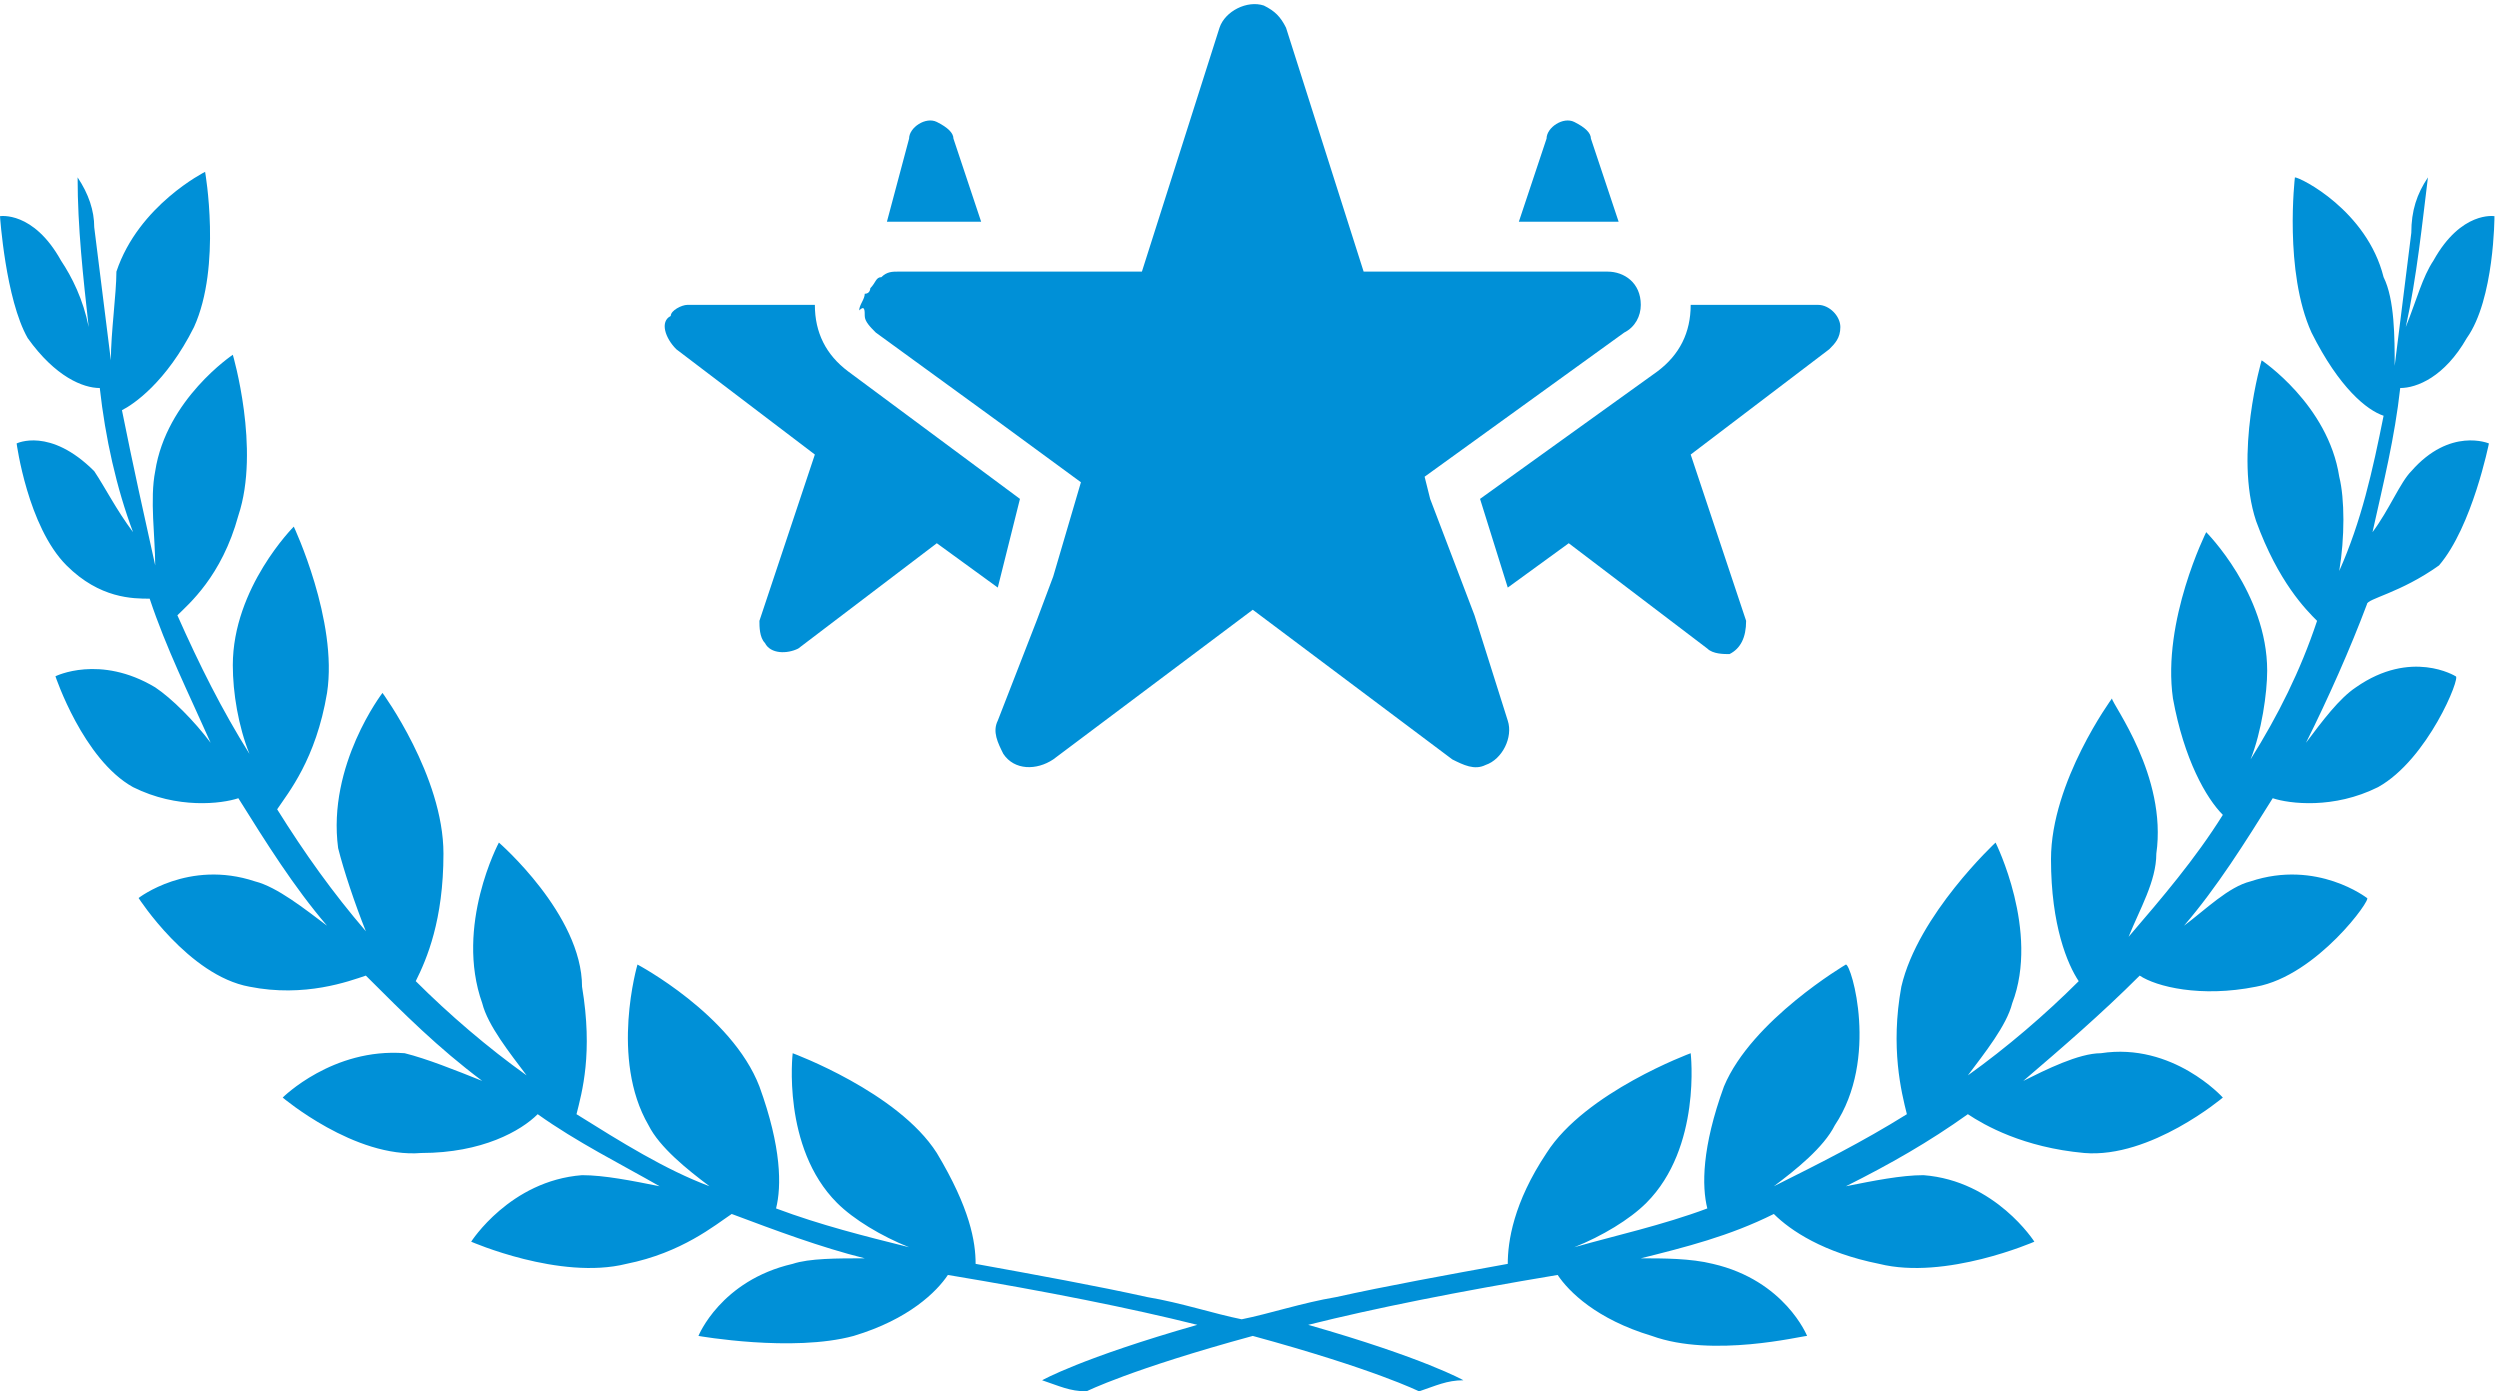 <?xml version="1.0" encoding="utf-8"?>
<!-- Generator: Adobe Illustrator 22.1.0, SVG Export Plug-In . SVG Version: 6.00 Build 0)  -->
<svg version="1.1" id="Calque_1" xmlns="http://www.w3.org/2000/svg" xmlns:xlink="http://www.w3.org/1999/xlink" x="0px" y="0px"
	 viewBox="0 0 45.1 25.1" style="enable-background:new 0 0 45.1 25.1;" xml:space="preserve">
<style type="text/css">
	.st0{clip-path:url(#SVGID_2_);fill:#0090D7;}
</style>
<g>
	<defs>
		<rect id="SVGID_1_" width="45.1" height="25.1"/>
	</defs>
	<clipPath id="SVGID_2_">
		<use xlink:href="#SVGID_1_"  style="overflow:visible;"/>
	</clipPath>
	<polyline class="st0" points="0,3.9 0,3.9 0,3.9 	"/>
	<path class="st0" d="M44,10.2C44.6,9.5,44.9,8,44.9,8c0,0-0.7-0.3-1.4,0.5c-0.2,0.2-0.4,0.7-0.7,1.1C43,8.7,43.2,7.9,43.3,7
		c0.3,0,0.8-0.2,1.2-0.9c0.5-0.7,0.5-2.2,0.5-2.2c0,0-0.6-0.1-1.1,0.8c-0.2,0.3-0.3,0.7-0.5,1.2C43.6,5,43.7,4,43.8,3.2l0,0
		c-0.2,0.3-0.3,0.6-0.3,1c-0.1,0.8-0.2,1.6-0.3,2.4c0-0.5,0-1.2-0.2-1.6c-0.3-1.2-1.5-1.8-1.6-1.8c0,0-0.2,1.7,0.3,2.8
		c0.5,1,1,1.4,1.3,1.5c-0.2,1-0.4,1.9-0.8,2.8c0.1-0.6,0.1-1.3,0-1.7c-0.2-1.3-1.4-2.1-1.4-2.1c0,0-0.5,1.7-0.1,2.9
		c0.4,1.1,0.9,1.6,1.1,1.8c-0.3,0.9-0.7,1.7-1.2,2.5c0.2-0.5,0.3-1.2,0.3-1.6c0-1.4-1.1-2.5-1.1-2.5c0,0-0.8,1.6-0.6,3
		c0.2,1.1,0.6,1.8,0.9,2.1c-0.5,0.8-1.1,1.5-1.7,2.2c0.2-0.5,0.5-1,0.5-1.5c0.2-1.4-0.8-2.7-0.8-2.8c0,0-1.1,1.5-1.1,2.9
		c0,1.2,0.3,1.9,0.5,2.2c-0.6,0.6-1.3,1.2-2,1.7c0.3-0.4,0.7-0.9,0.8-1.3c0.5-1.3-0.3-2.9-0.3-2.9c0,0-1.4,1.3-1.7,2.6
		c-0.2,1.1,0,1.9,0.1,2.3c-0.8,0.5-1.6,0.9-2.4,1.3c0.4-0.3,0.9-0.7,1.1-1.1c0.8-1.2,0.3-2.9,0.2-2.9c0,0-1.7,1-2.2,2.2
		c-0.4,1.1-0.4,1.8-0.3,2.2c-0.8,0.3-1.7,0.5-2.4,0.7c0.5-0.2,1-0.5,1.3-0.8c1-1,0.8-2.7,0.8-2.7c0,0-1.9,0.7-2.6,1.8
		c-0.6,0.9-0.7,1.6-0.7,2c-1.1,0.2-2.2,0.4-3.1,0.6c-0.6,0.1-1.2,0.3-1.7,0.4c-0.5-0.1-1.1-0.3-1.7-0.4c-0.9-0.2-2-0.4-3.1-0.6
		c0-0.4-0.1-1-0.7-2c-0.7-1.1-2.6-1.8-2.6-1.8c0,0-0.2,1.7,0.8,2.7c0.3,0.3,0.8,0.6,1.3,0.8c-0.8-0.2-1.6-0.4-2.4-0.7
		c0.1-0.4,0.1-1.1-0.3-2.2c-0.5-1.3-2.2-2.2-2.2-2.2c0,0-0.5,1.7,0.2,2.9c0.2,0.4,0.7,0.8,1.1,1.1c-0.8-0.3-1.6-0.8-2.4-1.3
		c0.1-0.4,0.3-1.1,0.1-2.3C10.5,16.5,9,15.2,9,15.2c0,0-0.8,1.5-0.3,2.9c0.1,0.4,0.5,0.9,0.8,1.3c-0.7-0.5-1.4-1.1-2-1.7
		C7.7,17.3,8,16.6,8,15.4c0-1.4-1.1-2.9-1.1-2.9c0,0-1,1.3-0.8,2.8c0.1,0.4,0.3,1,0.5,1.5c-0.6-0.7-1.1-1.4-1.6-2.2
		c0.2-0.3,0.7-0.9,0.9-2.1c0.2-1.3-0.6-3-0.6-3c0,0-1.1,1.1-1.1,2.5c0,0.5,0.1,1.1,0.3,1.6C4,12.8,3.6,12,3.2,11.1
		c0.2-0.2,0.8-0.7,1.1-1.8c0.4-1.2-0.1-2.9-0.1-2.9c0,0-1.2,0.8-1.4,2.1c-0.1,0.5,0,1.2,0,1.7C2.6,9.3,2.4,8.4,2.2,7.4
		c0.2-0.1,0.8-0.5,1.3-1.5C4,4.8,3.7,3.1,3.7,3.1c0,0-1.2,0.6-1.6,1.8C2.1,5.3,2,6,2,6.5C1.9,5.7,1.8,4.9,1.7,4.1
		c0-0.3-0.1-0.6-0.3-0.9c0,0,0,0,0,0c0,0.9,0.1,1.8,0.2,2.7C1.5,5.4,1.3,5,1.1,4.7C0.6,3.8,0,3.9,0,3.9c0,0,0.1,1.5,0.5,2.2
		C1,6.8,1.5,7,1.8,7c0.1,0.9,0.3,1.8,0.6,2.6C2.1,9.2,1.9,8.8,1.7,8.5C0.9,7.7,0.3,8,0.3,8c0,0,0.2,1.5,0.9,2.2
		c0.6,0.6,1.2,0.6,1.5,0.6c0.3,0.9,0.7,1.7,1.1,2.6c-0.3-0.4-0.7-0.8-1-1c-1-0.6-1.8-0.2-1.8-0.2c0,0,0.5,1.5,1.4,2
		c0.8,0.4,1.6,0.3,1.9,0.2c0.5,0.8,1,1.6,1.6,2.3c-0.4-0.3-0.9-0.7-1.3-0.8c-1.2-0.4-2.1,0.3-2.1,0.3c0,0,0.9,1.4,2,1.6
		c1,0.2,1.8-0.1,2.1-0.2c0.7,0.7,1.3,1.3,2.1,1.9c-0.5-0.2-1-0.4-1.4-0.5c-1.3-0.1-2.2,0.8-2.2,0.8c0,0,1.3,1.1,2.5,1
		c1.1,0,1.8-0.4,2.1-0.7c0.7,0.5,1.5,0.9,2.2,1.3c-0.5-0.1-1-0.2-1.4-0.2c-1.3,0.1-2,1.2-2,1.2c0,0,1.6,0.7,2.8,0.4
		c1-0.2,1.6-0.7,1.9-0.9c0.8,0.3,1.6,0.6,2.4,0.8c-0.5,0-1,0-1.3,0.1c-1.3,0.3-1.7,1.3-1.7,1.3c0,0,1.7,0.3,2.8,0
		c1-0.3,1.5-0.8,1.7-1.1c1.8,0.3,3.3,0.6,4.5,0.9c-2.1,0.6-2.8,1-2.8,1c0.3,0.1,0.5,0.2,0.8,0.2c0,0,0.8-0.4,3-1c2.2,0.6,3,1,3,1
		c0.3-0.1,0.5-0.2,0.8-0.2c0,0-0.7-0.4-2.8-1c1.2-0.3,2.7-0.6,4.5-0.9c0.2,0.3,0.7,0.8,1.7,1.1c1.1,0.4,2.7,0,2.8,0
		c0,0-0.4-1-1.7-1.3c-0.4-0.1-0.9-0.1-1.3-0.1c0.8-0.2,1.6-0.4,2.4-0.8c0.3,0.3,0.9,0.7,1.9,0.9c1.2,0.3,2.8-0.4,2.8-0.4
		c0,0-0.7-1.1-2-1.2c-0.4,0-0.9,0.1-1.4,0.2c0.8-0.4,1.5-0.8,2.2-1.3c0.3,0.2,1,0.6,2.1,0.7c1.2,0.1,2.5-1,2.5-1c0,0-0.9-1-2.2-0.8
		c-0.4,0-1,0.3-1.4,0.5c0.7-0.6,1.4-1.2,2.1-1.9c0.3,0.2,1.1,0.4,2.1,0.2c1.1-0.2,2.1-1.6,2-1.6c0,0-0.9-0.7-2.1-0.3
		c-0.4,0.1-0.8,0.5-1.2,0.8c0.6-0.7,1.1-1.5,1.6-2.3c0.3,0.1,1.1,0.2,1.9-0.2c0.9-0.5,1.5-2,1.4-2c0,0-0.8-0.5-1.8,0.2
		c-0.3,0.2-0.6,0.6-0.9,1c0.4-0.8,0.8-1.7,1.1-2.5C42.7,10.8,43.3,10.7,44,10.2"/>
	<path class="st0" d="M15.6,5.7c0,0.1,0.1,0.2,0.2,0.3L18,7.6l1.5,1.1l-0.5,1.7l-0.3,0.8L18,13h0c-0.1,0.2,0,0.4,0.1,0.6
		c0.2,0.3,0.6,0.3,0.9,0.1l3.6-2.7l3.6,2.7c0.2,0.1,0.4,0.2,0.6,0.1c0.3-0.1,0.5-0.5,0.4-0.8l-0.6-1.9L25.8,9l-0.1-0.4L29.3,6
		c0.2-0.1,0.3-0.3,0.3-0.5c0-0.4-0.3-0.6-0.6-0.6h-1.8h-2.6l-1.4-4.4c-0.1-0.2-0.2-0.3-0.4-0.4c-0.3-0.1-0.7,0.1-0.8,0.4l-1.4,4.4
		H18h-1.8c-0.1,0-0.2,0-0.3,0.1c-0.1,0-0.1,0.1-0.2,0.2c0,0,0,0.1-0.1,0.1c0,0.1-0.1,0.2-0.1,0.3C15.6,5.5,15.6,5.6,15.6,5.7"/>
	<path class="st0" d="M12.2,6.3l2.5,1.9l-1,3h0c0,0.1,0,0.3,0.1,0.4c0.1,0.2,0.4,0.2,0.6,0.1l2.5-1.9l1.1,0.8L18.4,9l-3.1-2.3
		c-0.4-0.3-0.6-0.7-0.6-1.2h-2.3c-0.1,0-0.3,0.1-0.3,0.2C11.9,5.8,12,6.1,12.2,6.3"/>
	<path class="st0" d="M29.2,4l-0.5-1.5c0-0.1-0.1-0.2-0.3-0.3c-0.2-0.1-0.5,0.1-0.5,0.3L27.4,4h1.5C29,4,29.1,4,29.2,4"/>
	<path class="st0" d="M27.2,10.6l1.1-0.8l2.5,1.9c0.1,0.1,0.3,0.1,0.4,0.1c0.2-0.1,0.3-0.3,0.3-0.6l-1-3L33,6.3
		c0.1-0.1,0.2-0.2,0.2-0.4c0-0.2-0.2-0.4-0.4-0.4h-2.3c0,0.5-0.2,0.9-0.6,1.2L26.7,9L27.2,10.6z"/>
	<path class="st0" d="M17.7,4l-0.5-1.5c0-0.1-0.1-0.2-0.3-0.3c-0.2-0.1-0.5,0.1-0.5,0.3L16,4c0.1,0,0.2,0,0.2,0H17.7z"/>
</g>
</svg>
